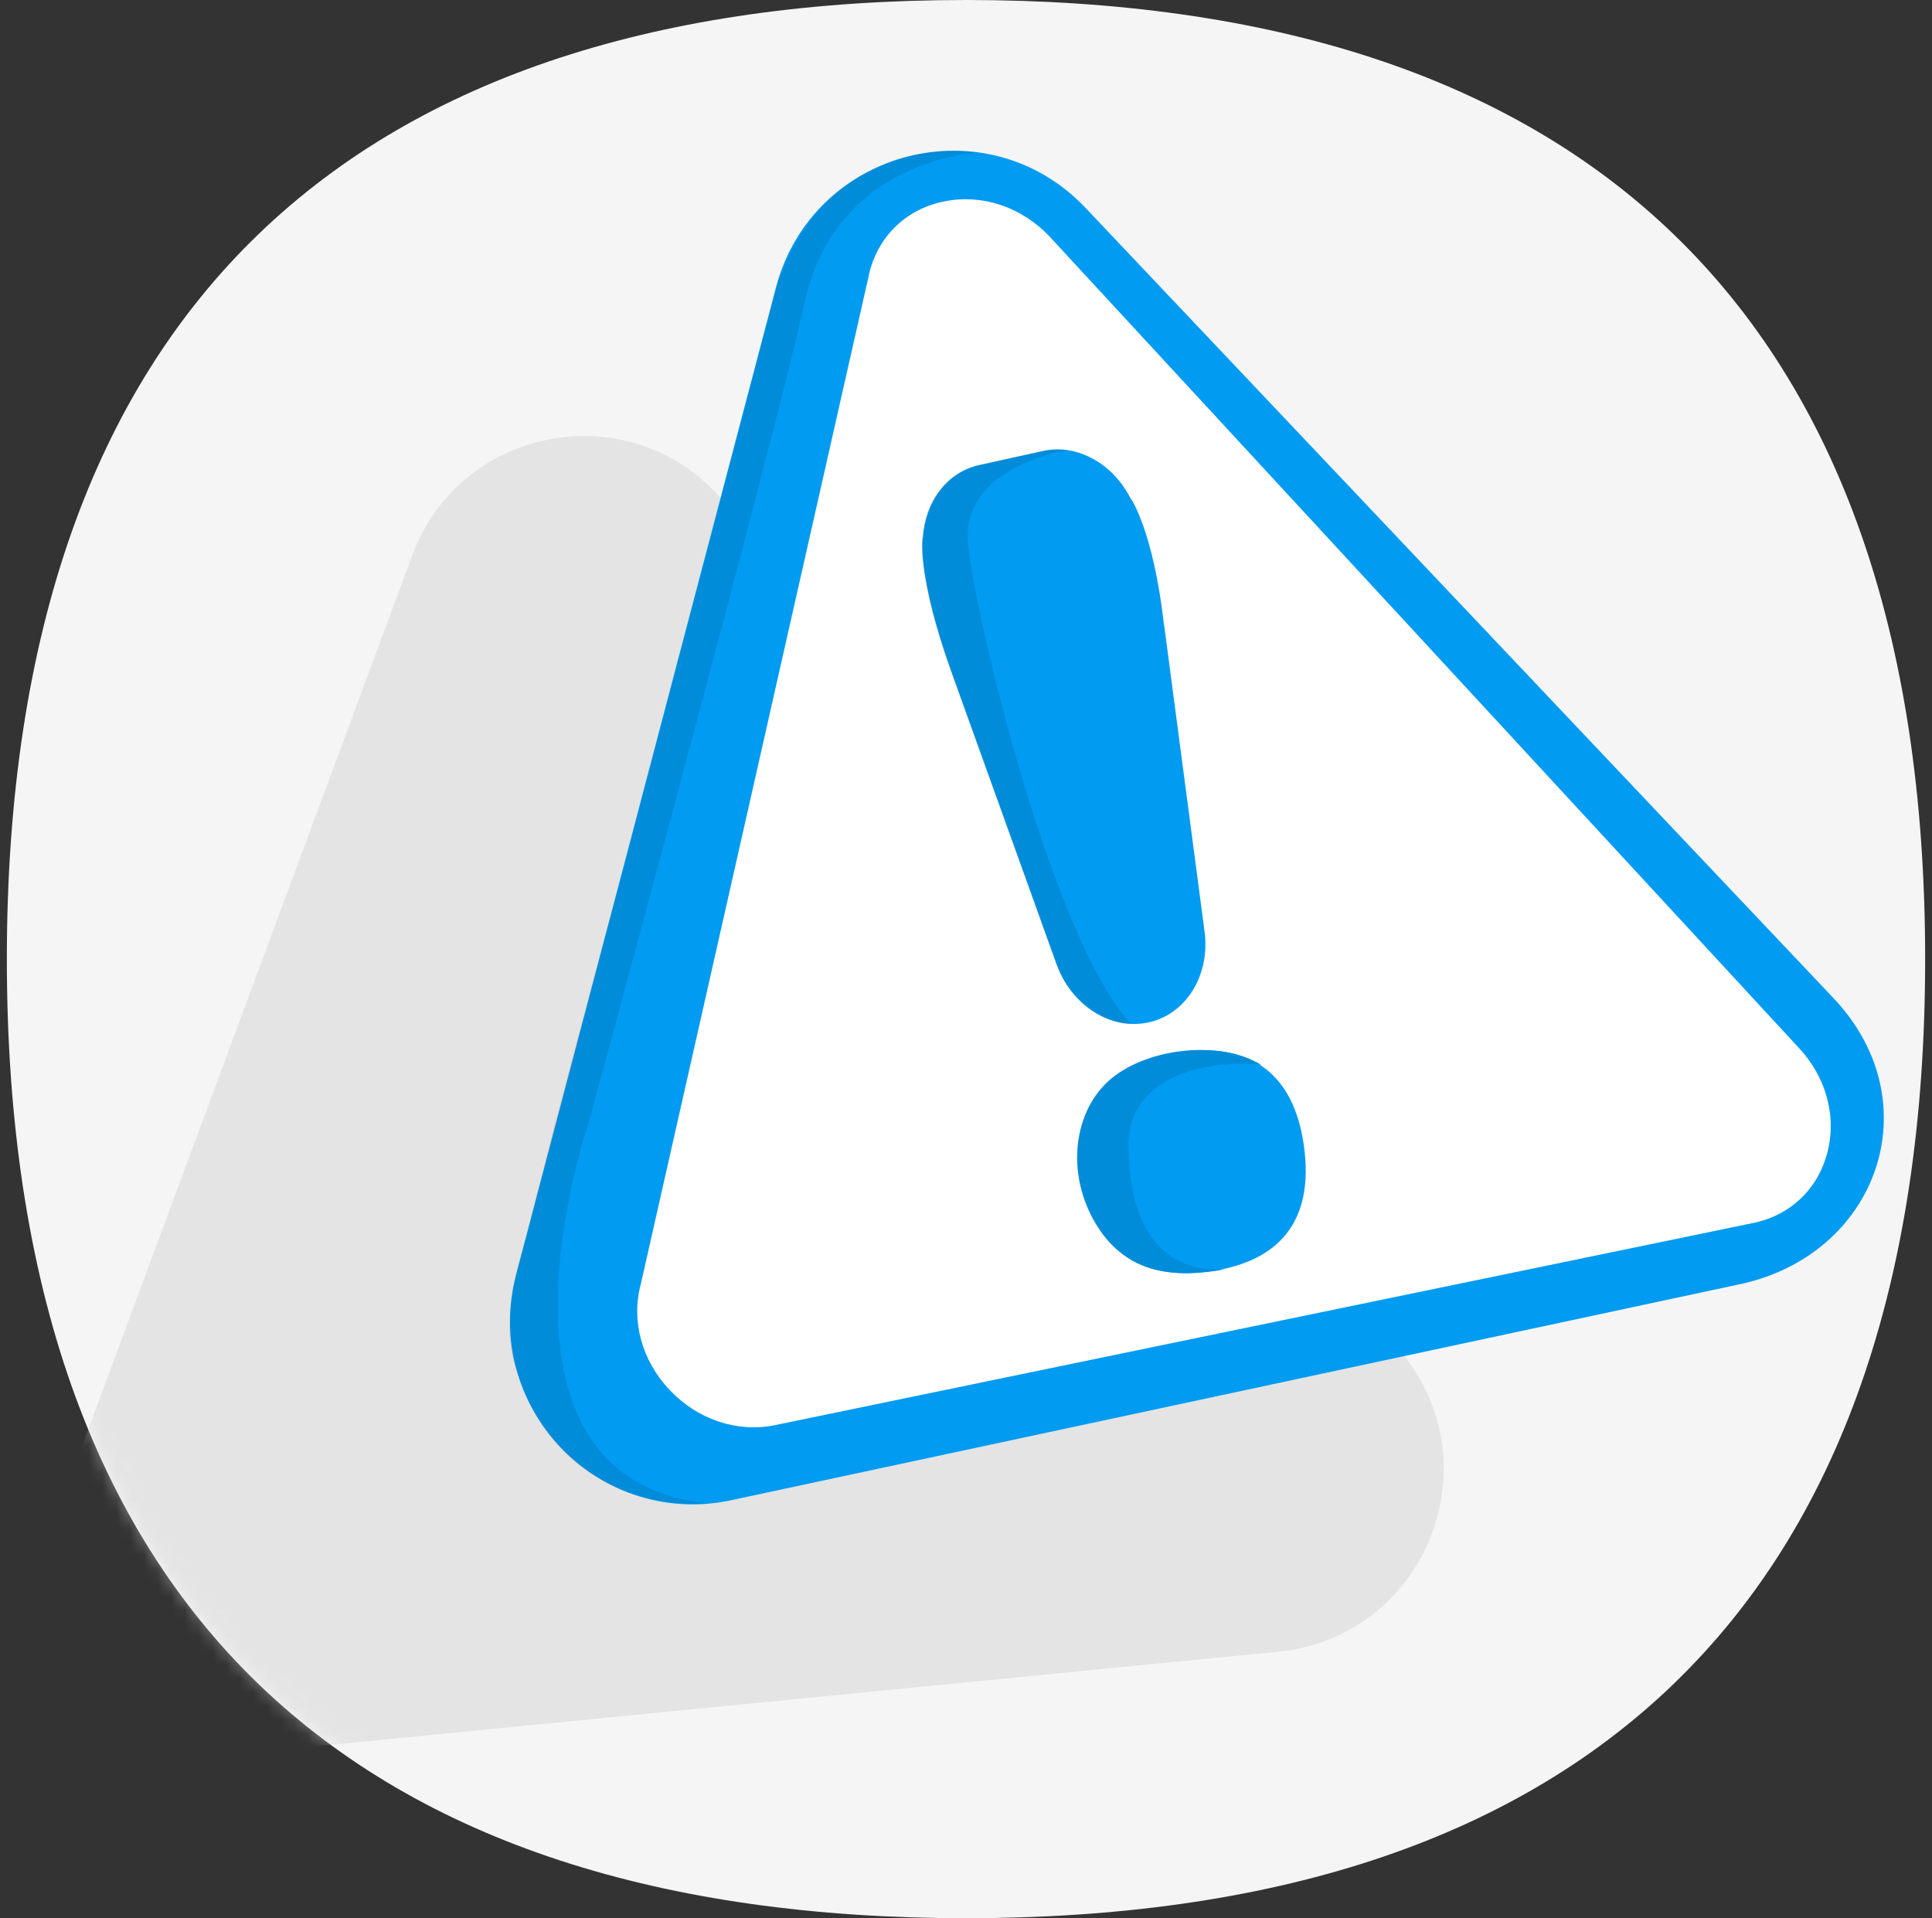 <svg width="141" height="140" fill="none" xmlns="http://www.w3.org/2000/svg" viewBox="0 0 141 140"><rect x="0" y="0" width="141" height="140" fill="#333333" stroke="none"/><path d="M.5 70c0-47.774 25.657-70 70-70s70 22.226 70 70-25.657 70-70 70-70-22.226-70-70z" fill="#F5F5F5"/><mask id="a" maskUnits="userSpaceOnUse" x="0" y="0" width="141" height="140"><path d="M.5 70c0-47.774 25.657-70 70-70s70 22.226 70 70-25.657 70-70 70-70-22.226-70-70z" fill="#F5F5F5"/></mask><g mask="url(#a)"><path opacity=".5" d="M30.08 40.547L4.35 109.968c-3.432 9.258 3.996 18.927 13.813 17.964l75.141-7.386c10.531-1.032 15.734-13.356 9.13-21.65L53.022 36.86c-6.467-8.13-19.331-6.066-22.942 3.686z" fill="#D3D4D3"/><path d="M56.633 20.973l-18.96 72.034c-2.513 9.533 5.793 18.418 15.459 16.534l73.549-15.75c10.338-2.021 14.375-13.3 7.125-20.948L79.232 15.182c-7.195-7.607-19.922-4.333-22.6 5.79z" fill="#019BF2"/><path d="M56.496 104.026c-2.732.536-5.588-.427-7.62-2.573-2.032-2.145-2.828-5.034-2.114-7.716l16.709-73.92c.7-2.682 2.76-4.607 5.505-5.13 2.732-.537 5.588.426 7.62 2.572l54.643 59.174c2.032 2.146 2.829 5.034 2.115 7.717-.7 2.682-2.76 4.607-5.506 5.13l-71.352 14.746z" fill="#fff"/><path d="M83.831 74.618c2.746-.605 4.503-3.453 4.078-6.644l-2.925-22.173-.04-.248c-.77-6.753-2.39-9.133-2.39-9.133l-.014.014c-1.263-2.545-3.871-4.072-6.398-3.521l-4.681 1.031c-2.375.523-3.94 2.71-4.105 5.296h-.014s-.48 2.64 2.156 9.972l7.606 21.142c1.07 3.026 3.967 4.87 6.727 4.264z" fill="#019BF2"/><path opacity=".1" d="M71.447 11.137s-10.38.358-12.713 10.894c-2.334 10.537-15.776 59.93-15.776 59.93S34 108 51.8 109.748c0 0-10.709 1.155-14.072-9.697 0 0-1.566-2.958.672-9.725 1.6-6.825 7.071-26.836 7.071-26.836L56.359 22.14s1.304-7.138 7.578-9.862c-.027-.027 3.048-1.76 7.51-1.142zM77.983 32.857s-7.977 1.087-7.318 7.001c.66 5.915 6.22 28.776 11.876 34.869 0 0-2.183.248-4.38-2.435 0 0-.562-.687-.988-1.733-.426-1.045-2.362-6.56-2.362-6.56l-5.34-14.815s-1.977-5.09-2.183-8.927c0 0-.165-2.792 1.304-4.484 0 0 .769-1.266 2.636-1.788l2.568-.578 2.594-.564c-.013.014.934-.138 1.593.014z" fill="#000"/><path d="M79.167 85.868c-.737-5.468 1.854-8.41 6.923-9.097 5.069-.687 8.344 1.46 9.081 6.928.736 5.47-1.854 8.412-6.923 9.099-5.069.686-8.345-1.46-9.081-6.93z" fill="#019BF2"/><path d="M82.365 83.686c-.054-5.588 6.52-6.323 9.672-5.973-3.166-1.902-8.596-1.167-11.184 1.224-2.588 2.39-3.14 7.086-.575 10.86 2.54 3.736 6.745 3.263 9.114 2.845-3.754.217-6.959-1.97-7.026-8.956z" fill="#018CDA"/></g></svg>